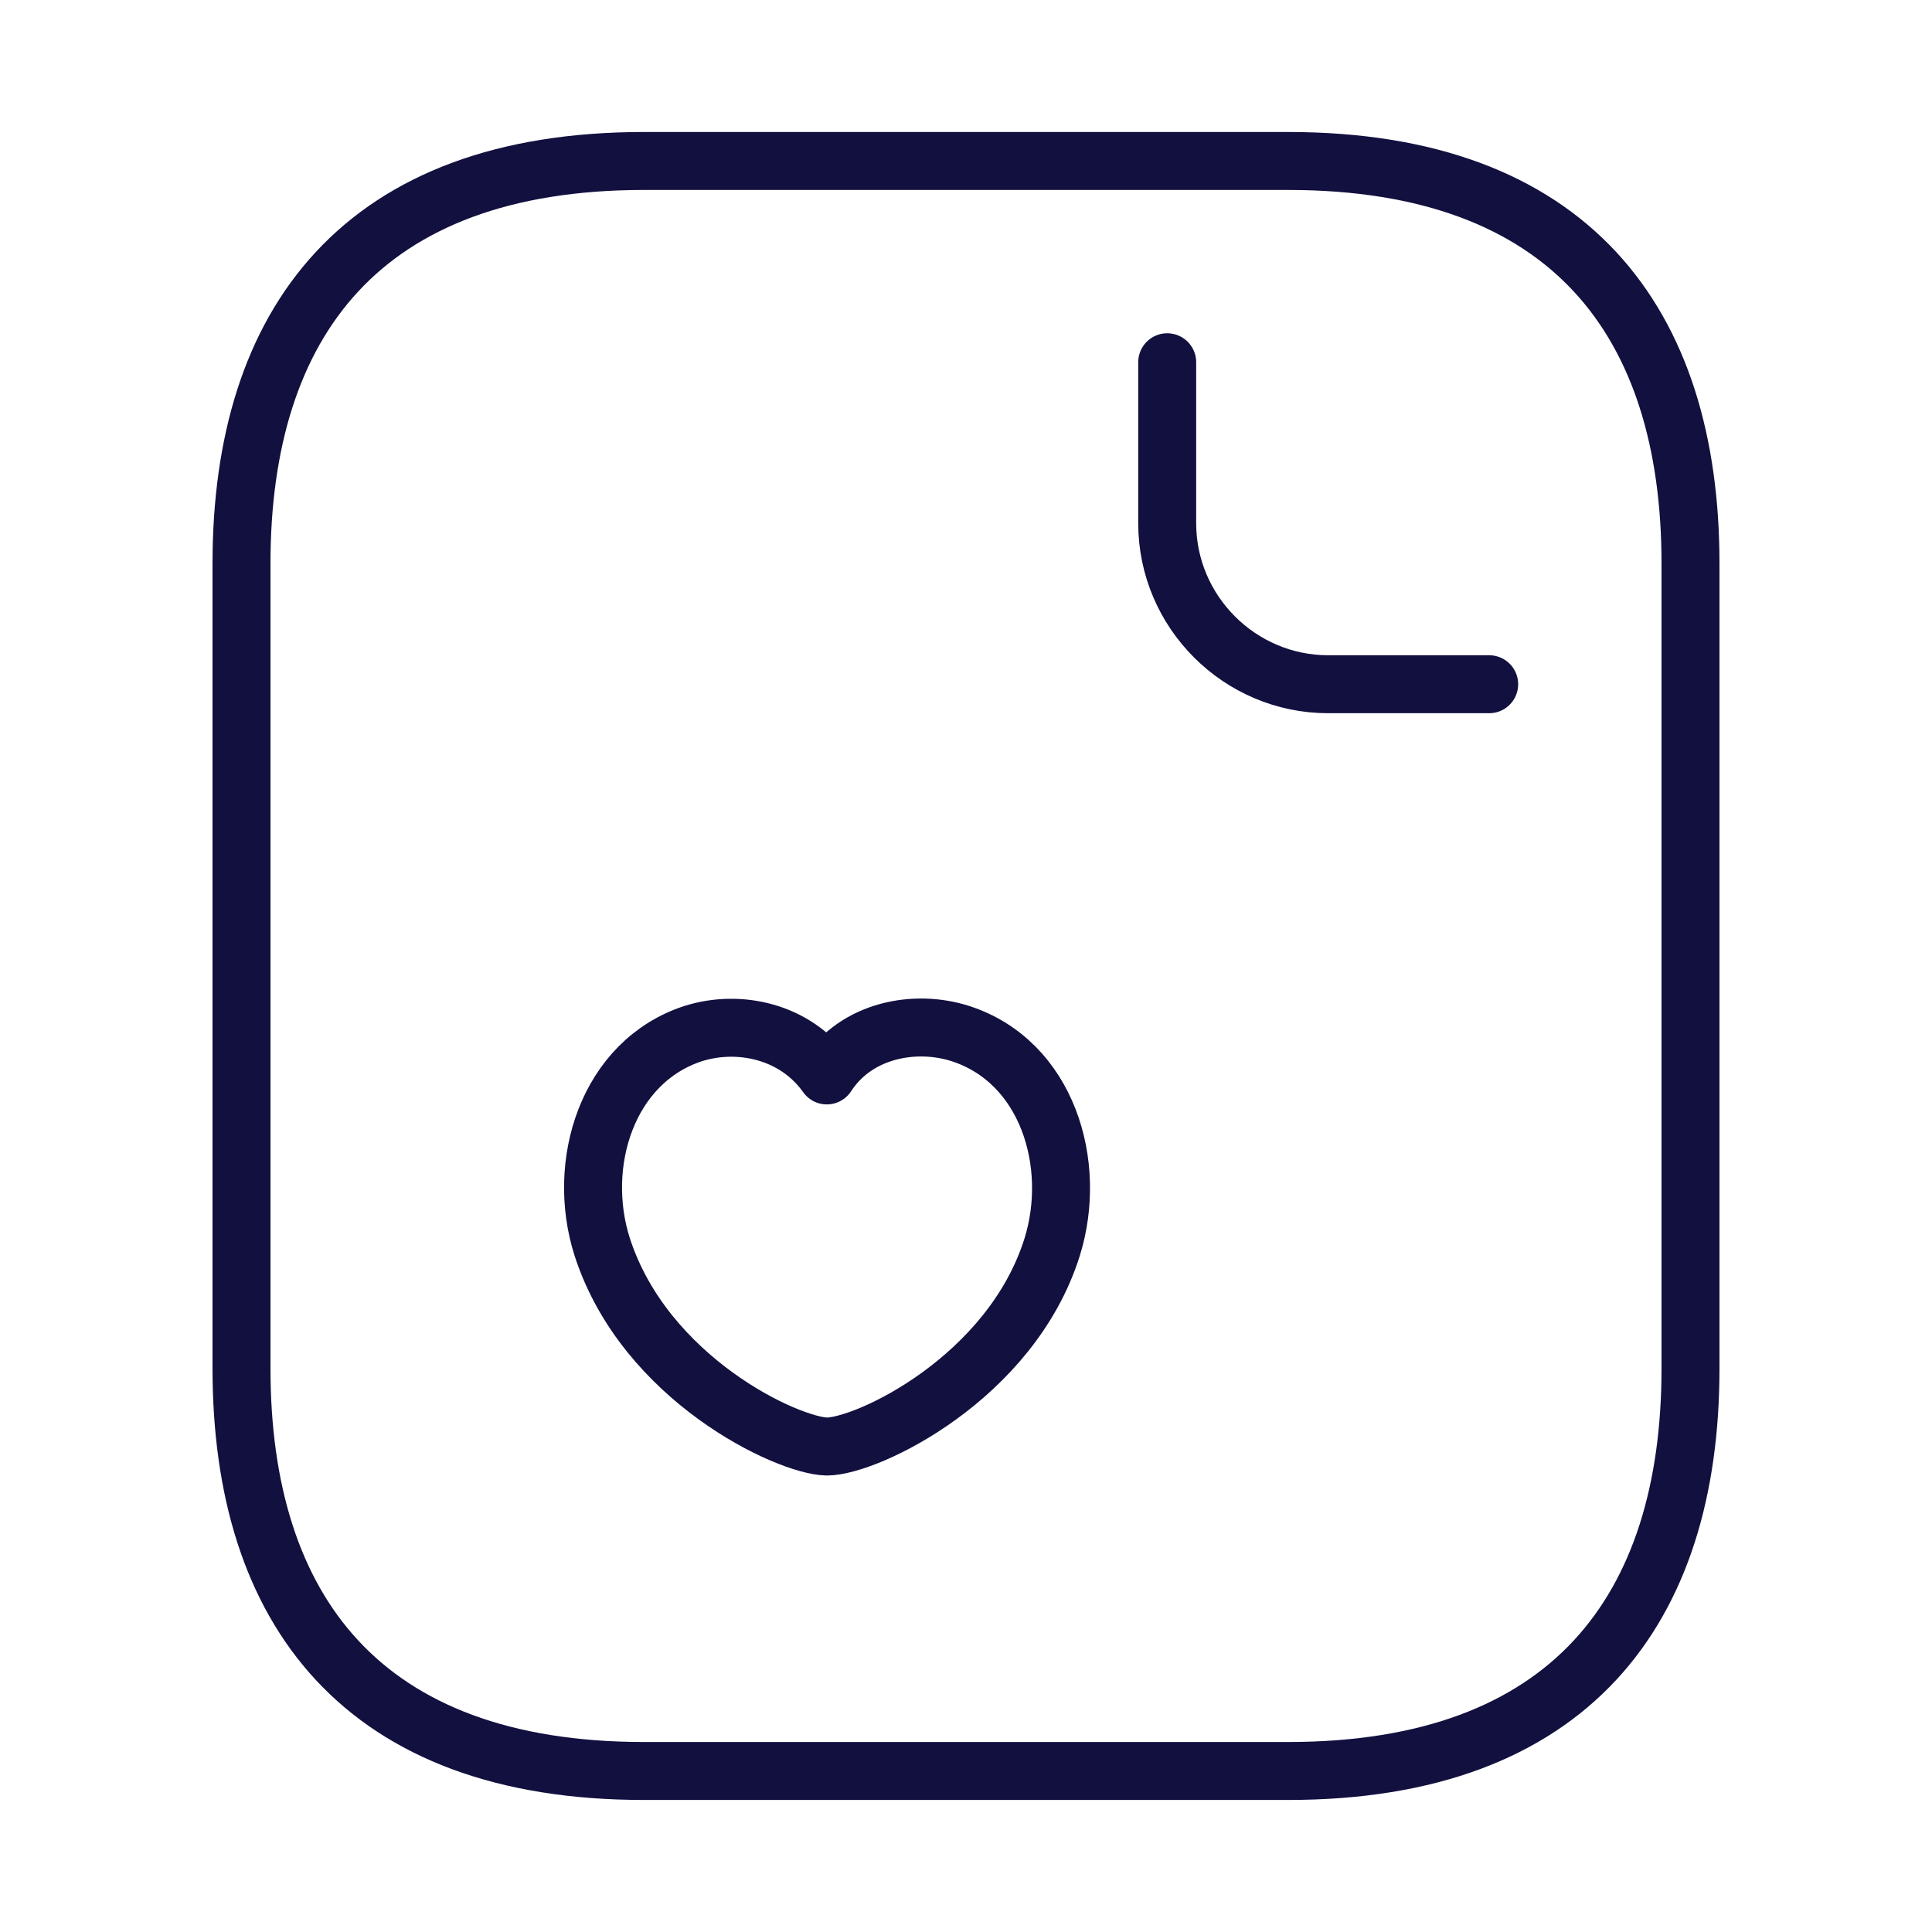<svg width="50" height="50" viewBox="0 0 50 50" fill="none" xmlns="http://www.w3.org/2000/svg">
<path d="M43.75 14.583V35.416C43.75 41.666 40.625 45.833 33.333 45.833H16.667C9.375 45.833 6.25 41.666 6.25 35.416V14.583C6.25 8.333 9.375 4.166 16.667 4.166H33.333C40.625 4.166 43.75 8.333 43.75 14.583Z" stroke="#12103F" stroke-width="1.5" stroke-miterlimit="10" stroke-linecap="round" stroke-linejoin="round"/>
<path d="M30.207 9.375V13.542C30.207 15.833 32.082 17.708 34.374 17.708H38.54" stroke="#12103F" stroke-width="1.5" stroke-miterlimit="10" stroke-linecap="round" stroke-linejoin="round"/>
<path d="M15.585 32.27C14.898 30.124 15.71 27.478 17.939 26.749C19.127 26.374 20.585 26.686 21.398 27.832C22.168 26.645 23.689 26.374 24.856 26.749C27.106 27.478 27.898 30.124 27.231 32.27C26.168 35.666 22.439 37.436 21.398 37.436C20.377 37.416 16.689 35.687 15.585 32.27Z" stroke="#12103F" stroke-width="1.5" stroke-linecap="round" stroke-linejoin="round"/>
</svg>
